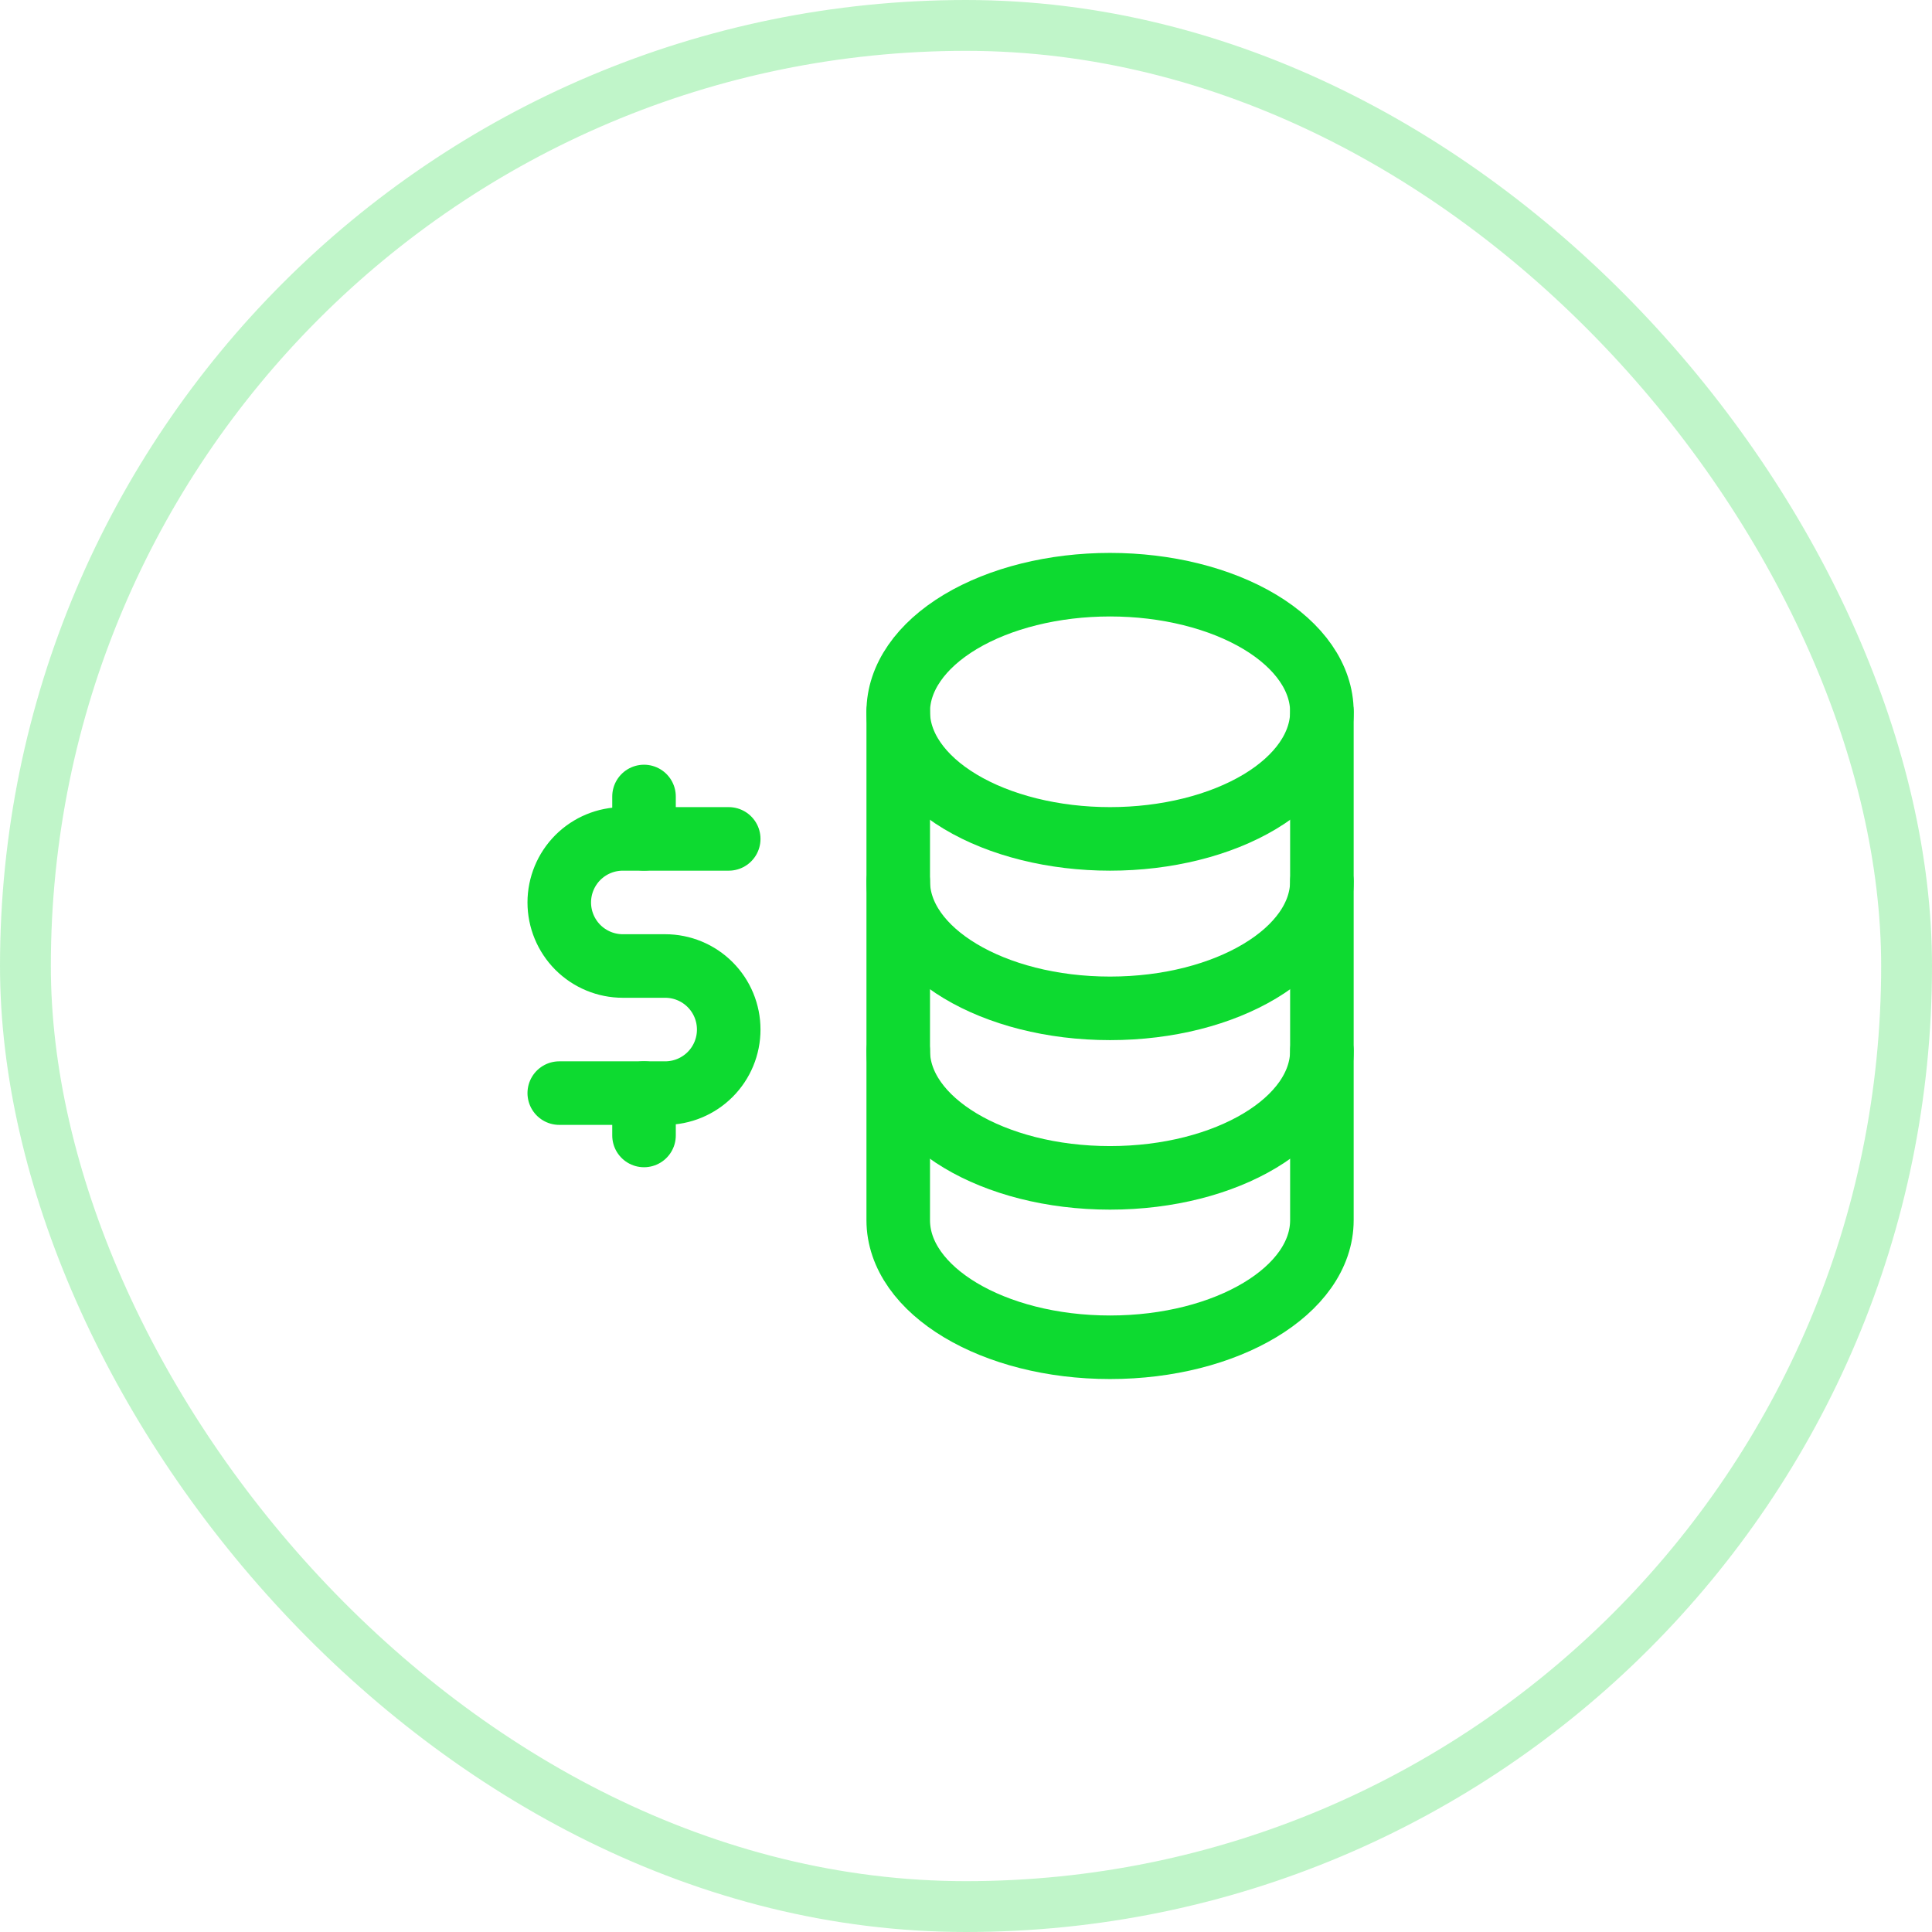 <?xml version="1.0" encoding="UTF-8"?> <svg xmlns="http://www.w3.org/2000/svg" width="38" height="38" viewBox="0 0 38 38" fill="none"><rect x="0.5" y="0.5" width="37" height="37" rx="18.5" stroke="#0DDA30" stroke-opacity="0.26"></rect><g clip-path="url(#clip0_2003_1304)"><path d="M17.667 14C17.667 14.663 18.106 15.299 18.887 15.768C19.669 16.237 20.728 16.5 21.833 16.5C22.938 16.5 23.998 16.237 24.78 15.768C25.561 15.299 26 14.663 26 14C26 13.337 25.561 12.701 24.78 12.232C23.998 11.763 22.938 11.5 21.833 11.5C20.728 11.5 19.669 11.763 18.887 12.232C18.106 12.701 17.667 13.337 17.667 14Z" stroke="#0DDA30" stroke-width="1.25" stroke-linecap="round" stroke-linejoin="round"></path><path d="M17.667 14V17.333C17.667 18.714 19.532 19.833 21.833 19.833C24.134 19.833 26 18.714 26 17.333V14" stroke="#0DDA30" stroke-width="1.25" stroke-linecap="round" stroke-linejoin="round"></path><path d="M17.667 17.334V20.667C17.667 22.048 19.533 23.167 21.833 23.167C24.134 23.167 26 22.048 26 20.667V17.334" stroke="#0DDA30" stroke-width="1.25" stroke-linecap="round" stroke-linejoin="round"></path><path d="M17.667 20.666V23.999C17.667 25.38 19.533 26.499 21.833 26.499C24.134 26.499 26 25.38 26 23.999V20.666" stroke="#0DDA30" stroke-width="1.25" stroke-linecap="round" stroke-linejoin="round"></path><path d="M14.333 16.5H12.25C11.918 16.5 11.601 16.632 11.366 16.866C11.132 17.101 11 17.419 11 17.75C11 18.081 11.132 18.399 11.366 18.634C11.601 18.868 11.918 19 12.25 19H13.083C13.415 19 13.733 19.132 13.967 19.366C14.202 19.601 14.333 19.919 14.333 20.25C14.333 20.581 14.202 20.899 13.967 21.134C13.733 21.368 13.415 21.5 13.083 21.5H11" stroke="#0DDA30" stroke-width="1.25" stroke-linecap="round" stroke-linejoin="round"></path><path d="M12.667 21.499V22.333M12.667 15.666V16.499" stroke="#0DDA30" stroke-width="1.25" stroke-linecap="round" stroke-linejoin="round"></path></g><defs><clipPath id="clip0_2003_1304"><rect width="20" height="20" fill="white" transform="translate(8.5 9)"></rect></clipPath></defs></svg> 